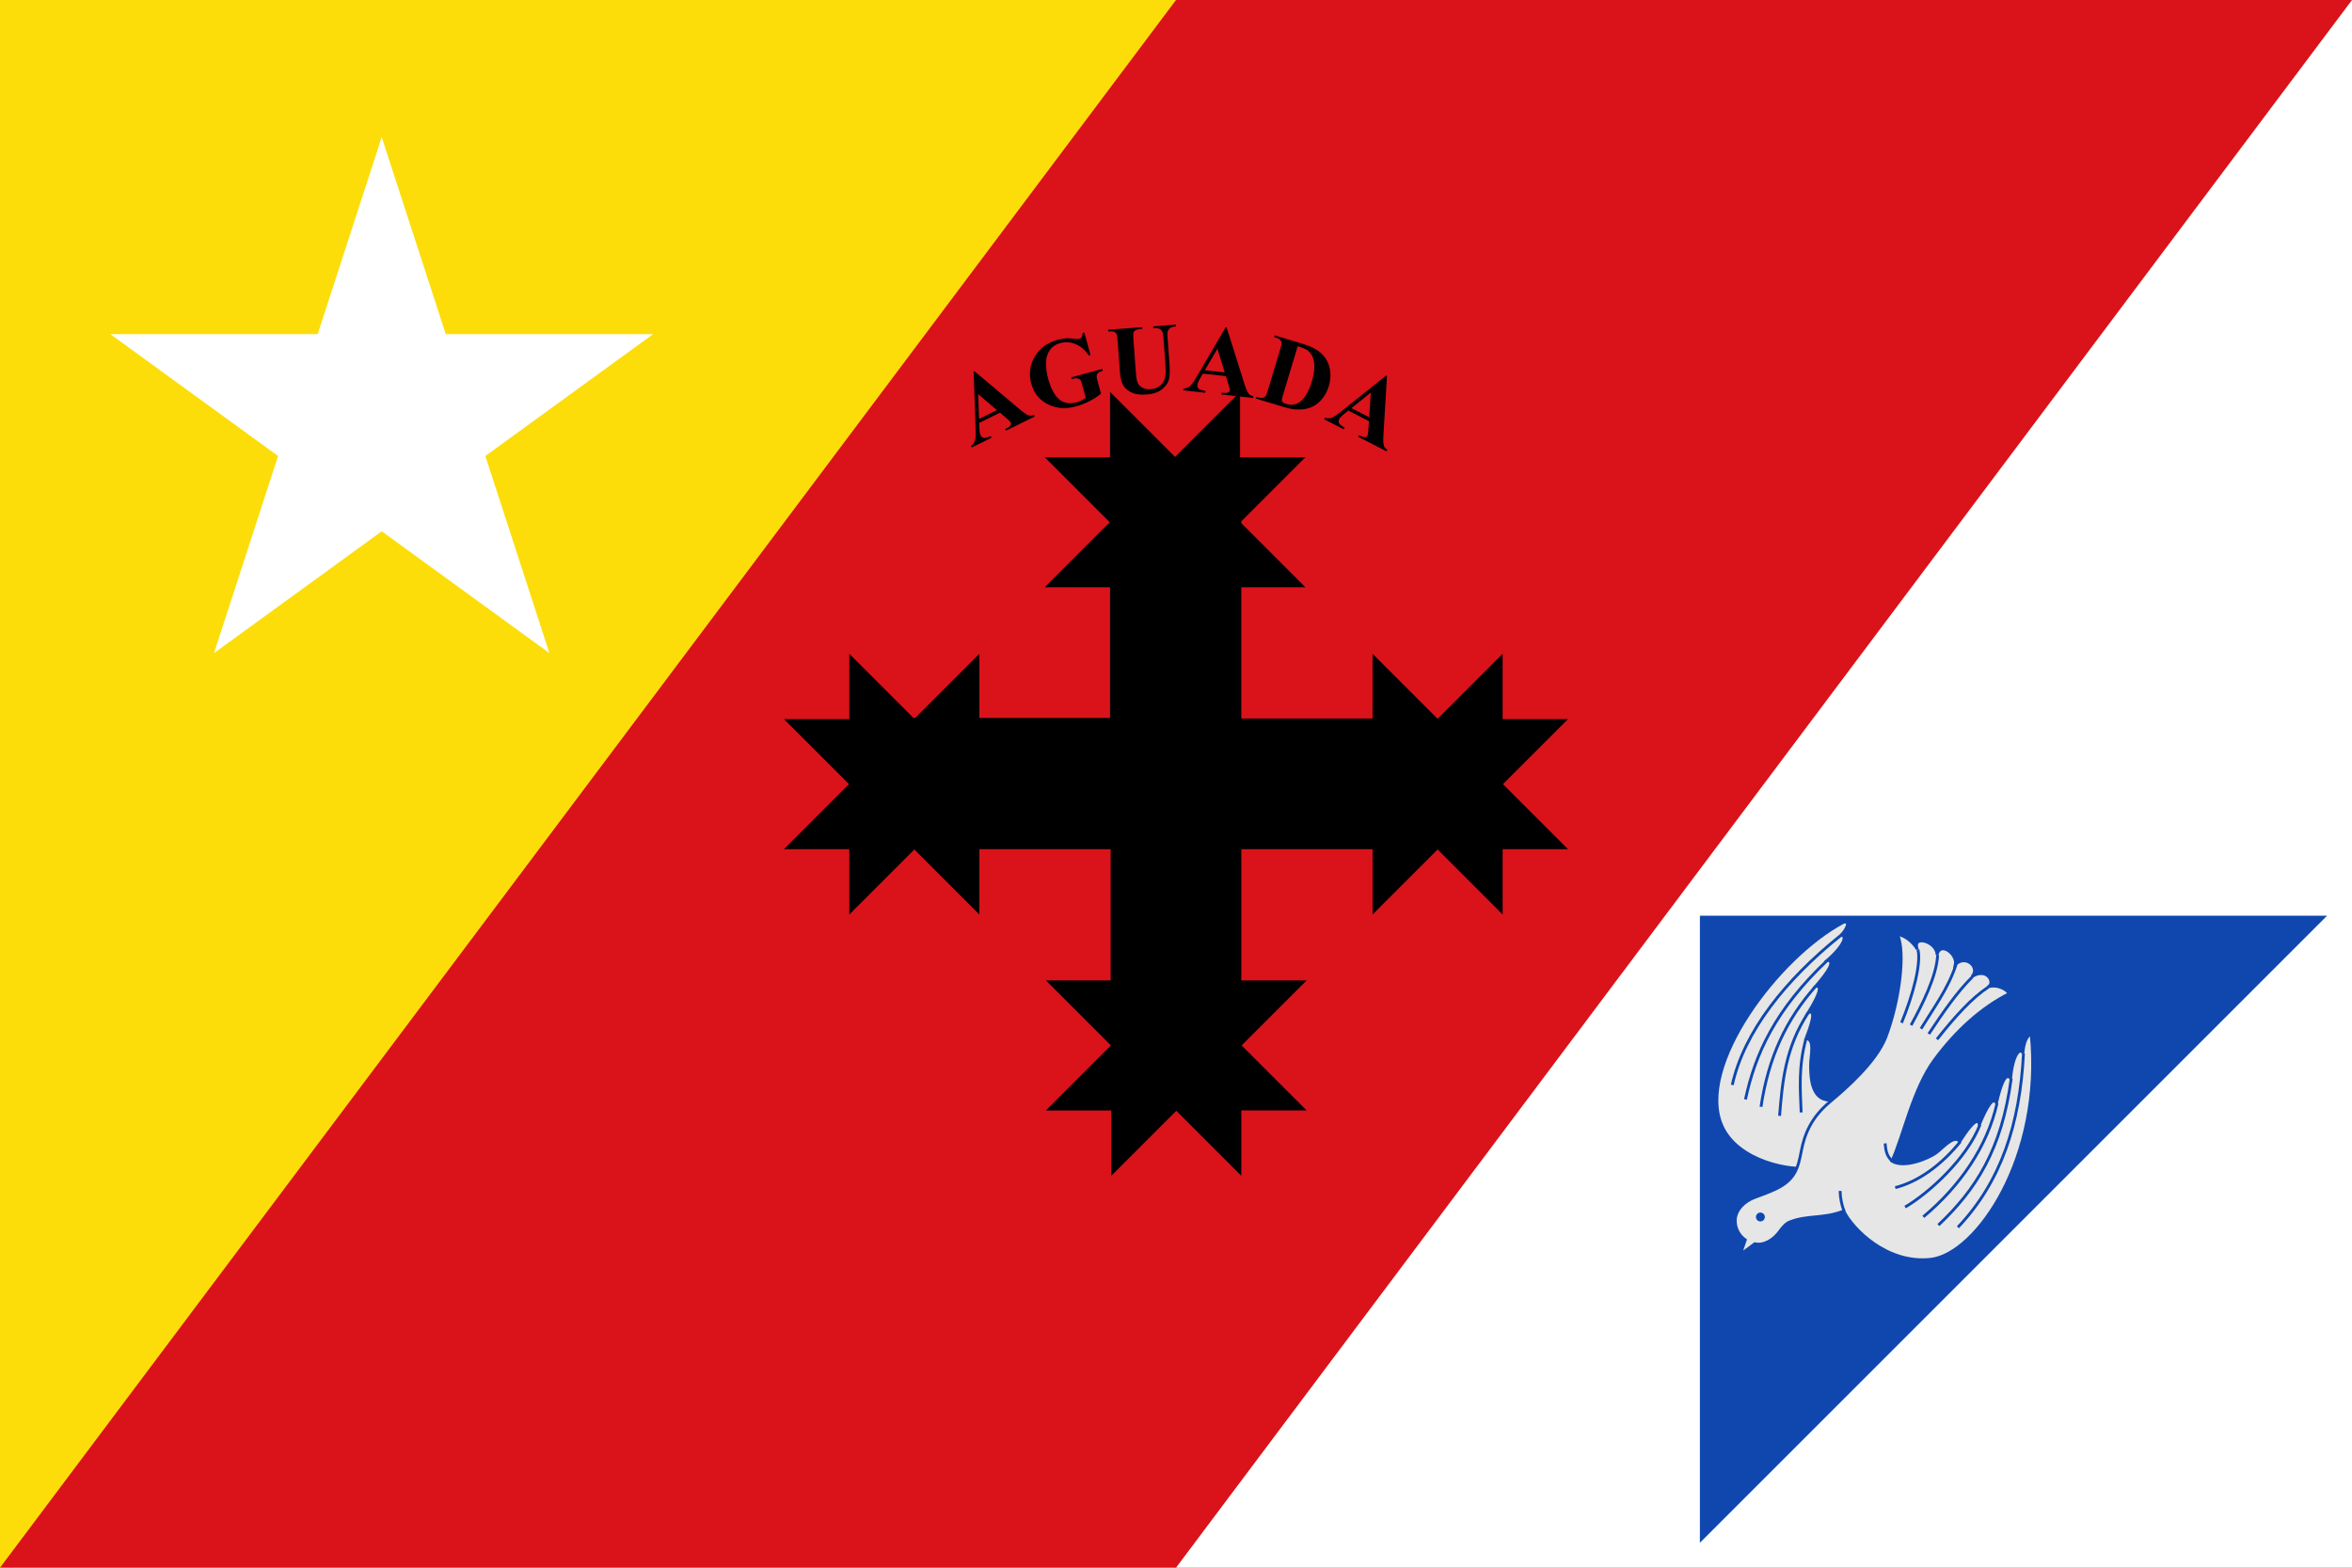 <?xml version="1.0" encoding="UTF-8" standalone="no"?>
<svg
   xmlns:dc="http://purl.org/dc/elements/1.1/"
   xmlns:cc="http://creativecommons.org/ns#"
   xmlns:rdf="http://www.w3.org/1999/02/22-rdf-syntax-ns#"
   xmlns:svg="http://www.w3.org/2000/svg"
   xmlns="http://www.w3.org/2000/svg"
   xmlns:xlink="http://www.w3.org/1999/xlink"
   xmlns:sodipodi="http://sodipodi.sourceforge.net/DTD/sodipodi-0.dtd"
   xmlns:inkscape="http://www.inkscape.org/namespaces/inkscape"
   inkscape:version="1.1-dev (f9311a1, 2019-12-25)"
   sodipodi:docname="Flag_of_Aguada_(PR).svg"
   id="svg8"
   version="1.1"
   viewBox="0 0 150 100"
   height="100mm"
   width="150mm">
  <defs
     id="defs2" />
  <sodipodi:namedview
     inkscape:window-maximized="0"
     inkscape:window-y="23"
     inkscape:window-x="0"
     inkscape:window-height="711"
     inkscape:window-width="1280"
     showgrid="false"
     inkscape:document-rotation="0"
     inkscape:current-layer="layer1"
     inkscape:document-units="mm"
     inkscape:cy="188.97638"
     inkscape:cx="283.46457"
     inkscape:zoom="0.8007395"
     inkscape:pageshadow="2"
     inkscape:pageopacity="0.0"
     borderopacity="1.0"
     bordercolor="#666666"
     pagecolor="#ffffff"
     id="base" />
  <g
     transform="translate(-238.355,-2.422)"
     id="layer1"
     inkscape:groupmode="layer"
     inkscape:label="Capa 1">
    <rect
       y="2.422"
       x="238.355"
       height="100"
       width="150"
       id="rect888"
       style="opacity:1;fill:#da121a;stroke:none;stroke-width:0.271;stroke-linecap:round;stroke-linejoin:round" />
    <path
       sodipodi:nodetypes="cccc"
       inkscape:connector-curvature="0"
       d="m 238.355,2.422 h 75 l -75,100 z"
       style="opacity:1;fill:#fcdd09;stroke:none;stroke-width:0.191;stroke-linecap:round;stroke-linejoin:round"
       id="rect888-8" />
    <path
       id="rect888-8-7"
       style="opacity:1;fill:#ffffff;stroke:none;stroke-width:0.191;stroke-linecap:round;stroke-linejoin:round"
       d="m 388.355,102.422 h -75 l 75,-100 z"
       inkscape:connector-curvature="0"
       sodipodi:nodetypes="cccc" />
    <path
       inkscape:connector-curvature="0"
       d="m 309.149,27.422 v 4.167 h -4.166 l 4.147,4.147 -4.147,4.147 h 4.166 v 4.167 4.167 h -8.333 v -4.089 l -4.089,4.089 h -0.117 l -4.089,-4.089 v 4.089 0.078 h -4.167 l 4.147,4.147 -4.147,4.147 h 4.167 v 4.167 l 4.147,-4.147 4.147,4.147 v -4.167 h 8.372 v 8.372 h -4.128 l 4.128,4.128 v 0.039 l -4.128,4.128 h 4.167 v 4.167 l 4.147,-4.147 4.147,4.147 V 73.255 h 4.166 l -4.147,-4.147 4.147,-4.147 h -4.166 v -8.372 h 8.372 v 4.167 l 4.147,-4.147 4.147,4.147 v -4.167 h 4.167 l -4.147,-4.147 4.147,-4.147 h -4.167 v -0.039 -4.128 l -4.128,4.128 h -0.039 l -4.128,-4.128 v 4.128 h -8.372 v -8.372 h 4.089 l -4.089,-4.089 v -0.117 l 4.089,-4.089 h -4.167 v -4.167 l -4.147,4.147 z"
       style="opacity:1;fill:#000000;stroke:none;stroke-width:0.13;stroke-linecap:round;stroke-linejoin:round"
       id="rect890" />
    <g>
      <path
         inkscape:connector-curvature="0"
         id="path1243"
         style="font-style:normal;font-variant:normal;font-weight:bold;font-stretch:normal;font-family:'Times New Roman';-inkscape-font-specification:'Times New Roman, Bold';stroke-width:0.322"
         d="m 302.133,28.745 -1.333,0.655 0.022,0.445 q 0.012,0.222 0.071,0.342 0.078,0.159 0.243,0.171 0.097,0.008 0.403,-0.115 l 0.051,0.103 -1.255,0.617 -0.051,-0.103 q 0.188,-0.13 0.252,-0.331 0.062,-0.203 0.042,-0.729 l -0.13,-3.674 0.053,-0.026 2.881,2.426 q 0.411,0.344 0.592,0.396 0.137,0.04 0.316,-0.031 l 0.051,0.103 -1.825,0.897 -0.051,-0.103 0.075,-0.037 q 0.22,-0.108 0.279,-0.213 0.039,-0.075 -0.002,-0.158 -0.025,-0.05 -0.067,-0.095 -0.018,-0.022 -0.186,-0.168 z m -0.196,-0.159 -1.201,-1.023 0.06,1.584 z" />
      <path
         inkscape:connector-curvature="0"
         id="path1245"
         style="font-style:normal;font-variant:normal;font-weight:bold;font-stretch:normal;font-family:'Times New Roman';-inkscape-font-specification:'Times New Roman, Bold';stroke-width:0.322"
         d="m 307.513,23.638 0.389,1.43 -0.111,0.03 q -0.36,-0.532 -0.844,-0.728 -0.484,-0.196 -0.96,-0.067 -0.455,0.124 -0.687,0.463 -0.233,0.337 -0.234,0.828 -10e-4,0.492 0.13,0.974 0.159,0.583 0.416,0.986 0.257,0.402 0.619,0.526 0.364,0.123 0.786,0.008 0.147,-0.04 0.291,-0.111 0.147,-0.075 0.292,-0.179 l -0.23,-0.844 q -0.065,-0.239 -0.117,-0.299 -0.052,-0.063 -0.173,-0.091 -0.117,-0.029 -0.264,0.011 l -0.105,0.029 -0.03,-0.111 1.972,-0.537 0.03,0.111 q -0.22,0.076 -0.297,0.148 -0.074,0.068 -0.093,0.189 -0.011,0.064 0.049,0.286 l 0.23,0.844 q -0.342,0.279 -0.74,0.481 -0.394,0.204 -0.846,0.327 -0.577,0.157 -1.003,0.106 -0.423,-0.055 -0.786,-0.23 -0.36,-0.178 -0.612,-0.454 -0.322,-0.356 -0.461,-0.867 -0.249,-0.915 0.222,-1.722 0.471,-0.806 1.447,-1.072 0.302,-0.082 0.558,-0.1 0.138,-0.012 0.462,0.022 0.326,0.03 0.38,0.015 0.084,-0.023 0.139,-0.102 0.055,-0.082 0.068,-0.269 z" />
      <path
         inkscape:connector-curvature="0"
         id="path1247"
         style="font-style:normal;font-variant:normal;font-weight:bold;font-stretch:normal;font-family:'Times New Roman';-inkscape-font-specification:'Times New Roman, Bold';stroke-width:0.322"
         d="m 309.033,23.453 2.164,-0.161 0.008,0.114 -0.108,0.008 q -0.244,0.018 -0.333,0.078 -0.086,0.056 -0.12,0.149 -0.03,0.092 -0.004,0.451 l 0.152,2.053 q 0.042,0.563 0.139,0.739 0.1,0.176 0.304,0.282 0.204,0.106 0.501,0.084 0.34,-0.025 0.567,-0.194 0.23,-0.173 0.327,-0.45 0.101,-0.278 0.051,-0.946 L 312.555,23.95 q -0.021,-0.281 -0.089,-0.398 -0.068,-0.116 -0.161,-0.156 -0.144,-0.061 -0.398,-0.042 l -0.008,-0.114 1.45,-0.108 0.009,0.114 -0.087,0.006 q -0.176,0.013 -0.288,0.093 -0.112,0.08 -0.154,0.226 -0.033,0.102 -0.014,0.359 l 0.118,1.592 q 0.055,0.739 -0.02,1.074 -0.071,0.335 -0.428,0.638 -0.357,0.303 -1.009,0.352 -0.544,0.04 -0.852,-0.083 -0.42,-0.168 -0.61,-0.465 -0.19,-0.297 -0.229,-0.819 l -0.152,-2.053 q -0.027,-0.362 -0.073,-0.445 -0.047,-0.087 -0.15,-0.132 -0.103,-0.045 -0.369,-0.022 z" />
      <path
         inkscape:connector-curvature="0"
         id="path1249"
         style="font-style:normal;font-variant:normal;font-weight:bold;font-stretch:normal;font-family:'Times New Roman';-inkscape-font-specification:'Times New Roman, Bold';stroke-width:0.322"
         d="m 316.541,26.416 -1.476,-0.162 -0.22,0.388 q -0.109,0.194 -0.123,0.326 -0.019,0.176 0.113,0.274 0.078,0.058 0.402,0.119 l -0.013,0.114 -1.39,-0.153 0.013,-0.114 q 0.229,-0.009 0.39,-0.144 0.162,-0.138 0.427,-0.593 l 1.861,-3.171 0.059,0.006 1.131,3.593 q 0.162,0.511 0.287,0.652 0.094,0.107 0.284,0.143 l -0.013,0.114 -2.022,-0.222 0.013,-0.114 0.083,0.009 q 0.243,0.027 0.35,-0.03 0.073,-0.042 0.083,-0.134 0.006,-0.055 -0.006,-0.116 -0.003,-0.028 -0.067,-0.241 z m -0.08,-0.24 -0.465,-1.508 -0.799,1.369 z" />
      <path
         inkscape:connector-curvature="0"
         id="path1251"
         style="font-style:normal;font-variant:normal;font-weight:bold;font-stretch:normal;font-family:'Times New Roman';-inkscape-font-specification:'Times New Roman, Bold';stroke-width:0.322"
         d="m 318.439,27.845 0.033,-0.11 0.134,0.04 q 0.175,0.053 0.283,0.027 0.112,-0.028 0.185,-0.11 0.045,-0.054 0.139,-0.366 l 0.796,-2.649 q 0.093,-0.309 0.083,-0.396 -0.009,-0.087 -0.093,-0.174 -0.08,-0.089 -0.249,-0.14 l -0.134,-0.04 0.033,-0.11 1.802,0.542 q 0.722,0.217 1.102,0.545 0.465,0.402 0.595,0.972 0.133,0.571 -0.052,1.186 -0.128,0.425 -0.372,0.743 -0.244,0.315 -0.531,0.485 -0.286,0.166 -0.614,0.223 -0.324,0.055 -0.757,0.009 -0.192,-0.019 -0.581,-0.136 z m 2.676,-3.337 -0.944,3.142 q -0.075,0.249 -0.068,0.313 0.007,0.064 0.054,0.11 0.067,0.069 0.218,0.114 0.496,0.149 0.859,-0.111 0.494,-0.35 0.783,-1.312 0.233,-0.775 0.129,-1.311 -0.084,-0.42 -0.348,-0.642 -0.186,-0.156 -0.683,-0.302 z" />
      <path
         inkscape:connector-curvature="0"
         id="path1253"
         style="font-style:normal;font-variant:normal;font-weight:bold;font-stretch:normal;font-family:'Times New Roman';-inkscape-font-specification:'Times New Roman, Bold';stroke-width:0.322"
         d="m 325.663,29.289 -1.321,-0.679 -0.344,0.283 q -0.171,0.142 -0.232,0.261 -0.081,0.157 0.008,0.297 0.052,0.082 0.333,0.255 l -0.052,0.102 -1.244,-0.639 0.052,-0.102 q 0.217,0.073 0.416,0.005 0.2,-0.071 0.61,-0.401 l 2.871,-2.296 0.052,0.027 -0.228,3.76 q -0.031,0.535 0.035,0.712 0.05,0.134 0.214,0.235 l -0.052,0.102 -1.809,-0.93 0.052,-0.102 0.074,0.038 q 0.218,0.112 0.337,0.097 0.083,-0.013 0.126,-0.096 0.025,-0.05 0.036,-0.111 0.007,-0.028 0.024,-0.249 z m 0.011,-0.252 0.105,-1.574 -1.236,0.993 z" />
    </g>
    <path
       sodipodi:nodetypes="cccc"
       inkscape:connector-curvature="0"
       d="m 346.767,60.834 h 40 l -40,40 z"
       style="opacity:1;fill:#0f47af;stroke:none;stroke-width:0.255;stroke-linecap:round;stroke-linejoin:round"
       id="rect2344" />
    <g
       style="display:inline;stroke-width:1.391;stroke-miterlimit:4;stroke-dasharray:none;stroke:#0f47af"
       id="g8232"
       transform="matrix(-0.129,-0.021,-0.021,0.129,457.085,24.727)">
      <g
         id="g8128"
         style="display:inline;stroke-width:1.264;stroke-miterlimit:4;stroke-dasharray:none;stroke:#0f47af"
         transform="matrix(1.1,0,0,1.1,-65.995,-54.727)">
        <g
           id="g8017"
           transform="matrix(-0.813,0.582,0.582,0.813,1179.064,-522.494)"
           style="stroke-width:1.264;stroke-miterlimit:4;stroke-dasharray:none;stroke:#0f47af">
          <path
             sodipodi:nodetypes="cssccccccsscc"
             inkscape:connector-curvature="0"
             id="path5374-0"
             d="m 993.694,569.235 c -0.713,2.707 -1.815,5.586 -3.459,8.121 -4.762,7.342 -25.118,21.521 -41.565,14.947 -26.609,-10.634 -34.918,-70.725 -25.254,-101.915 1.757,-3.3 3.473,1.72 3.255,5.055 1.218,-2.13 4.3,-0.221 3.585,11.852 2.75,-2.31 3.833,3.378 4.445,11.852 1.861,-2.377 3.654,1.198 5.926,10.64 1.526,-4.096 5.231,3.939 7.408,8.831 2.948,-2.76 6.937,4.086 9.565,6.731 2.922,2.94 9.429,9.528 15.125,6.703 2.911,-1.444 4.155,-4.281 4.585,-7.358 z"
             style="fill:#e6e6e6;fill-opacity:1;stroke:#0f47af;stroke-width:1.264;stroke-linecap:butt;stroke-linejoin:miter;stroke-miterlimit:4;stroke-dasharray:none;stroke-opacity:1" />
          <path
             sodipodi:nodetypes="cc"
             inkscape:connector-curvature="0"
             id="path5388-9"
             d="m 926.672,495.443 c -3.49,31.084 -0.313,60.29 12.685,80.848"
             style="fill:none;stroke:#0f47af;stroke-width:1.264;stroke-linecap:butt;stroke-linejoin:miter;stroke-miterlimit:4;stroke-dasharray:none;stroke-opacity:1" />
          <path
             sodipodi:nodetypes="cc"
             inkscape:connector-curvature="0"
             id="path5390-8"
             d="m 930.256,507.295 c -0.95,31.764 6.54,51.962 17.778,69.42"
             style="fill:none;stroke:#0f47af;stroke-width:1.264;stroke-linecap:butt;stroke-linejoin:miter;stroke-miterlimit:4;stroke-dasharray:none;stroke-opacity:1" />
          <path
             sodipodi:nodetypes="cc"
             inkscape:connector-curvature="0"
             id="path5392-9"
             d="m 934.701,519.147 c 1.125,19.616 7.302,37.004 20.53,55.028"
             style="fill:none;stroke:#0f47af;stroke-width:1.264;stroke-linecap:butt;stroke-linejoin:miter;stroke-miterlimit:4;stroke-dasharray:none;stroke-opacity:1" />
          <path
             sodipodi:nodetypes="cc"
             inkscape:connector-curvature="0"
             id="path5394-0"
             d="m 940.627,529.787 c 3.73,18.204 13.487,29.834 23.281,41.425"
             style="fill:none;stroke:#0f47af;stroke-width:1.264;stroke-linecap:butt;stroke-linejoin:miter;stroke-miterlimit:4;stroke-dasharray:none;stroke-opacity:1" />
          <path
             sodipodi:nodetypes="cc"
             inkscape:connector-curvature="0"
             id="path5396-9"
             d="m 948.035,538.619 c 6.422,11.351 14.081,17.751 21.588,24.762"
             style="fill:none;stroke:#0f47af;stroke-width:1.264;stroke-linecap:butt;stroke-linejoin:miter;stroke-miterlimit:4;stroke-dasharray:none;stroke-opacity:1" />
        </g>
        <path
           transform="matrix(-1.81,-0.292,-0.292,1.81,1581.335,138.673)"
           d="M 456.389 226.256 C 458.445 230.706 456.848 242.623 453.635 251.135 C 451.362 257.156 443.83 263.757 440.197 266.785 C 435.599 270.618 433.989 274.654 433.205 278.76 C 432.421 282.866 431.75 285.643 427.182 287.906 C 425.506 288.737 423.893 289.257 421.736 290.102 C 419.58 290.946 417.25 292.971 417.25 295.646 C 417.25 297.581 418.219 299.287 419.697 300.311 L 418.492 303.82 L 421.973 301.23 C 422.281 301.282 422.595 301.316 422.918 301.316 C 425.003 301.316 426.944 299.677 427.908 298.336 C 428.873 296.995 429.588 296.276 430.461 295.93 C 434.8 294.207 438.456 295.245 443.494 293.27 C 445.592 297.556 453.938 306.136 464.57 304.926 C 475.62 303.668 491.803 280.169 488.783 250.344 C 487.729 250.825 487.023 252.273 486.785 255.012 C 486.315 253.759 484.49 254.519 483.826 261.08 C 482.546 259.598 481.47 262.566 480.404 267.074 C 479.609 265.633 478.333 267.401 476.289 272.287 C 475.823 269.95 473.13 273.954 471.533 276.398 C 470.186 274.656 467.445 277.996 465.801 279.191 C 463.973 280.52 458.045 283.03 455.119 281.17 C 457.851 275.36 460.123 263.772 465.422 256.6 C 470.776 249.352 476.846 243.979 483.395 240.639 C 483.134 239.716 480.511 238.158 478.191 239.043 C 480.289 238.226 478.159 234.059 474.395 236.531 C 476.569 234.295 472.841 231.04 470.412 233.629 C 470.931 231.014 466.727 227.911 465.986 231.225 C 465.909 227.967 459.827 226.283 461.215 229.92 C 460.584 228.844 458.955 226.809 456.389 226.256 z "
           style="fill:#e6e6e6;fill-opacity:1;stroke:#0f47af;stroke-width:0.688;stroke-linecap:butt;stroke-linejoin:miter;stroke-miterlimit:4;stroke-dasharray:none;stroke-opacity:1"
           id="path5374" />
        <path
           style="fill:none;stroke:#0f47af;stroke-width:1.264;stroke-linecap:butt;stroke-linejoin:miter;stroke-miterlimit:4;stroke-dasharray:none;stroke-opacity:1"
           d="m 664.392,458.149 c -6.483,-11.628 -12.33,-20.579 -18.65,-26.418"
           id="path5378"
           inkscape:connector-curvature="0"
           sodipodi:nodetypes="cc" />
        <path
           style="fill:none;stroke:#0f47af;stroke-width:1.264;stroke-linecap:butt;stroke-linejoin:miter;stroke-miterlimit:4;stroke-dasharray:none;stroke-opacity:1"
           d="m 653.351,428.29 c 5.574,7.666 10.171,17.344 15.009,28.092"
           id="path5380"
           inkscape:connector-curvature="0"
           sodipodi:nodetypes="cc" />
        <path
           style="fill:none;stroke:#0f47af;stroke-width:1.264;stroke-linecap:butt;stroke-linejoin:miter;stroke-miterlimit:4;stroke-dasharray:none;stroke-opacity:1"
           d="m 661.408,424.199 c 1.707,11.015 6.744,20.598 10.746,30.472"
           id="path5382"
           inkscape:connector-curvature="0"
           sodipodi:nodetypes="cc" />
        <path
           style="fill:none;stroke:#0f47af;stroke-width:1.264;stroke-linecap:butt;stroke-linejoin:miter;stroke-miterlimit:4;stroke-dasharray:none;stroke-opacity:1"
           d="m 670.122,421.14 c -1.144,9.197 3.251,23.12 6.622,32.666"
           id="path5384"
           inkscape:connector-curvature="0"
           sodipodi:nodetypes="cc" />
        <path
           style="fill:none;stroke:#0f47af;stroke-width:1.264;stroke-linecap:butt;stroke-linejoin:miter;stroke-miterlimit:4;stroke-dasharray:none;stroke-opacity:1"
           d="m 679.144,420.174 c -2.5,5.821 -1.158,20.064 1.94,33.27"
           id="path5386"
           inkscape:connector-curvature="0"
           sodipodi:nodetypes="cc" />
        <path
           style="fill:none;stroke:#0f47af;stroke-width:1.264;stroke-linecap:butt;stroke-linejoin:miter;stroke-miterlimit:4;stroke-dasharray:none;stroke-opacity:1"
           d="m 625.516,458.129 c -3.49,31.084 0.671,57.879 16.322,80.848"
           id="path5388"
           inkscape:connector-curvature="0"
           sodipodi:nodetypes="cc" />
        <path
           style="fill:none;stroke:#0f47af;stroke-width:1.264;stroke-linecap:butt;stroke-linejoin:miter;stroke-miterlimit:4;stroke-dasharray:none;stroke-opacity:1"
           d="m 629.101,469.981 c -0.95,31.764 7.524,51.238 21.415,69.42"
           id="path5390"
           inkscape:connector-curvature="0"
           sodipodi:nodetypes="cc" />
        <path
           style="fill:none;stroke:#0f47af;stroke-width:1.264;stroke-linecap:butt;stroke-linejoin:miter;stroke-miterlimit:4;stroke-dasharray:none;stroke-opacity:1"
           d="m 633.546,481.834 c 1.125,19.616 10.215,38.934 24.166,55.028"
           id="path5392"
           inkscape:connector-curvature="0"
           sodipodi:nodetypes="cc" />
        <path
           style="fill:none;stroke:#0f47af;stroke-width:1.264;stroke-linecap:butt;stroke-linejoin:miter;stroke-miterlimit:4;stroke-dasharray:none;stroke-opacity:1"
           d="m 639.472,492.474 c 3.489,16.034 17.365,33.452 26.917,41.425"
           id="path5394"
           inkscape:connector-curvature="0"
           sodipodi:nodetypes="cc" />
        <path
           style="fill:none;stroke:#0f47af;stroke-width:1.264;stroke-linecap:butt;stroke-linejoin:miter;stroke-miterlimit:4;stroke-dasharray:none;stroke-opacity:1"
           d="m 646.879,501.305 c 6.422,11.351 15.547,20.645 25.224,24.762"
           id="path5396"
           inkscape:connector-curvature="0"
           sodipodi:nodetypes="cc" />
        <path
           style="fill:none;stroke:#0f47af;stroke-width:1.264;stroke-linecap:butt;stroke-linejoin:miter;stroke-miterlimit:4;stroke-dasharray:none;stroke-opacity:1"
           d="m 675.205,514.739 c 3.537,-2.148 3.858,-5.423 4.481,-7.308"
           id="path5810"
           inkscape:connector-curvature="0"
           sodipodi:nodetypes="cc" />
        <path
           style="fill:none;stroke:#0f47af;stroke-width:1.264;stroke-linecap:butt;stroke-linejoin:miter;stroke-miterlimit:4;stroke-dasharray:none;stroke-opacity:1"
           d="m 692.716,540.042 c 1.478,-2.085 2.758,-5.649 3.284,-8.588"
           id="path5812"
           inkscape:connector-curvature="0"
           sodipodi:nodetypes="cc" />
        <path
           inkscape:connector-curvature="0"
           id="path5816"
           d="m 727.678,548.555 c 0,0.752 0.61,1.362 1.362,1.362 0.752,0 1.362,-0.61 1.362,-1.362 0,-0.752 -0.61,-1.362 -1.362,-1.362 -0.752,0 -1.362,0.61 -1.362,1.362 z"
           style="fill:#0f47af;stroke:#0f47af;stroke-width:1.264;stroke-linecap:square;stroke-linejoin:round;stroke-miterlimit:4;stroke-dasharray:none;stroke-opacity:1" />
      </g>
    </g>
    <path
       style="fill:#ffffff;stroke:none;stroke-width:0.265px;stroke-linecap:butt;stroke-linejoin:miter;stroke-opacity:1"
       d="m 245.395,23.739 27.999,20.343 -10.695,-32.915 -10.695,32.915 27.999,-20.343 z"
       id="path5914"
       inkscape:connector-curvature="0" />
  </g>
</svg>
